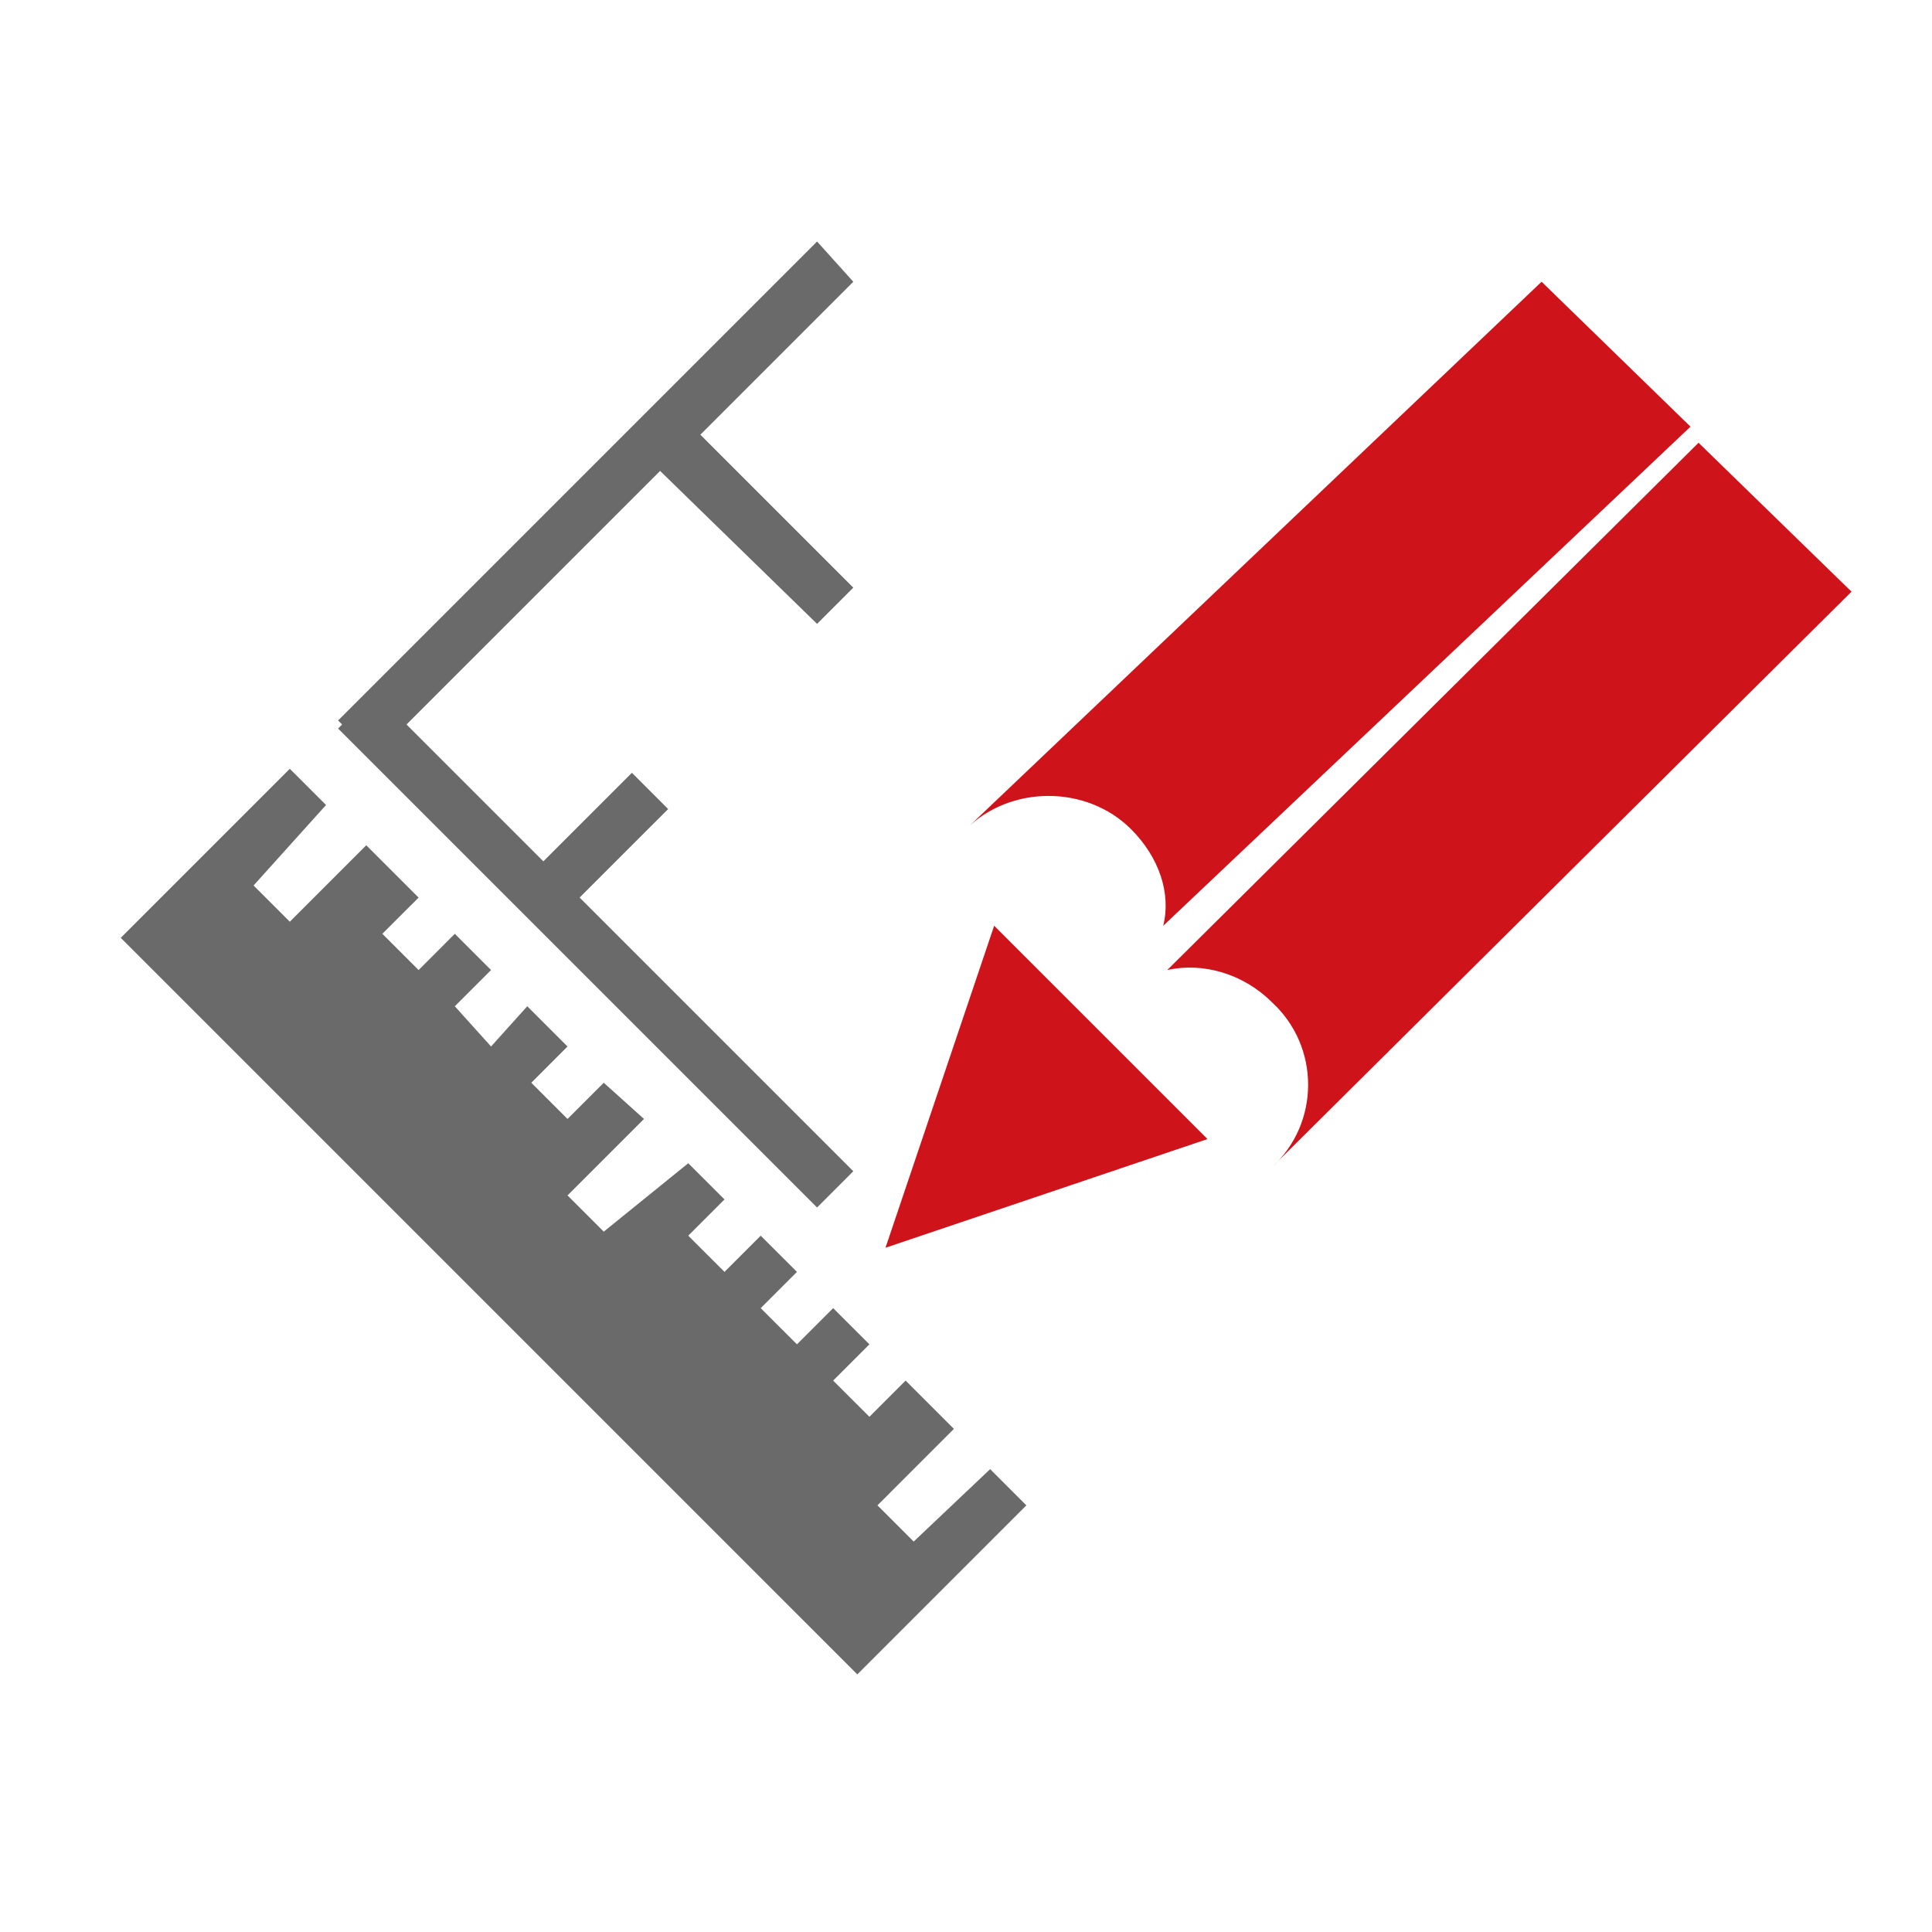 <svg width="90" height="90" viewBox="0 0 90 90" fill="none" xmlns="http://www.w3.org/2000/svg">
<path d="M78.75 19.875L71.813 13.125L45 38.625C47.063 36.562 50.625 36.562 52.688 38.625C54 39.937 54.562 41.625 54.188 43.125L78.75 19.875ZM86.25 27.562L79.125 20.625L54.375 45.188C56.062 44.813 57.937 45.375 59.25 46.688C61.5 48.75 61.5 52.313 59.25 54.375L86.25 27.563V27.562ZM41.25 58.125L56.25 53.062L46.312 43.125L41.25 58.125Z" fill="#CE131A"/>
<path d="M42.562 71.812L40.875 70.125L44.437 66.563L42.187 64.313L40.5 66L38.812 64.313L40.5 62.625L38.812 60.938L37.125 62.625L35.437 60.938L37.125 59.25L35.437 57.563L33.75 59.25L32.062 57.563L33.75 55.875L32.062 54.188L28.125 57.375L26.437 55.688L30 52.125L28.125 50.438L26.437 52.125L24.75 50.438L26.437 48.75L24.562 46.875L22.875 48.75L21.187 46.875L22.875 45.188L21.187 43.5L19.5 45.188L17.812 43.5L19.5 41.813L17.062 39.375L13.5 42.938L11.812 41.25L15.188 37.5L13.5 35.813L5.625 43.688L39.938 78L47.812 70.125L46.125 68.438L42.562 71.813L42.562 71.812ZM38.062 29.062L39.75 27.375L32.625 20.25L39.75 13.125L38.062 11.25L15.75 33.562L15.937 33.75L15.75 33.938L38.062 56.25L39.75 54.562L27 41.812L31.125 37.688L29.437 36L25.312 40.125L18.937 33.75L30.75 21.938L38.062 29.062Z" fill="#6A6A6A"/>
</svg>
